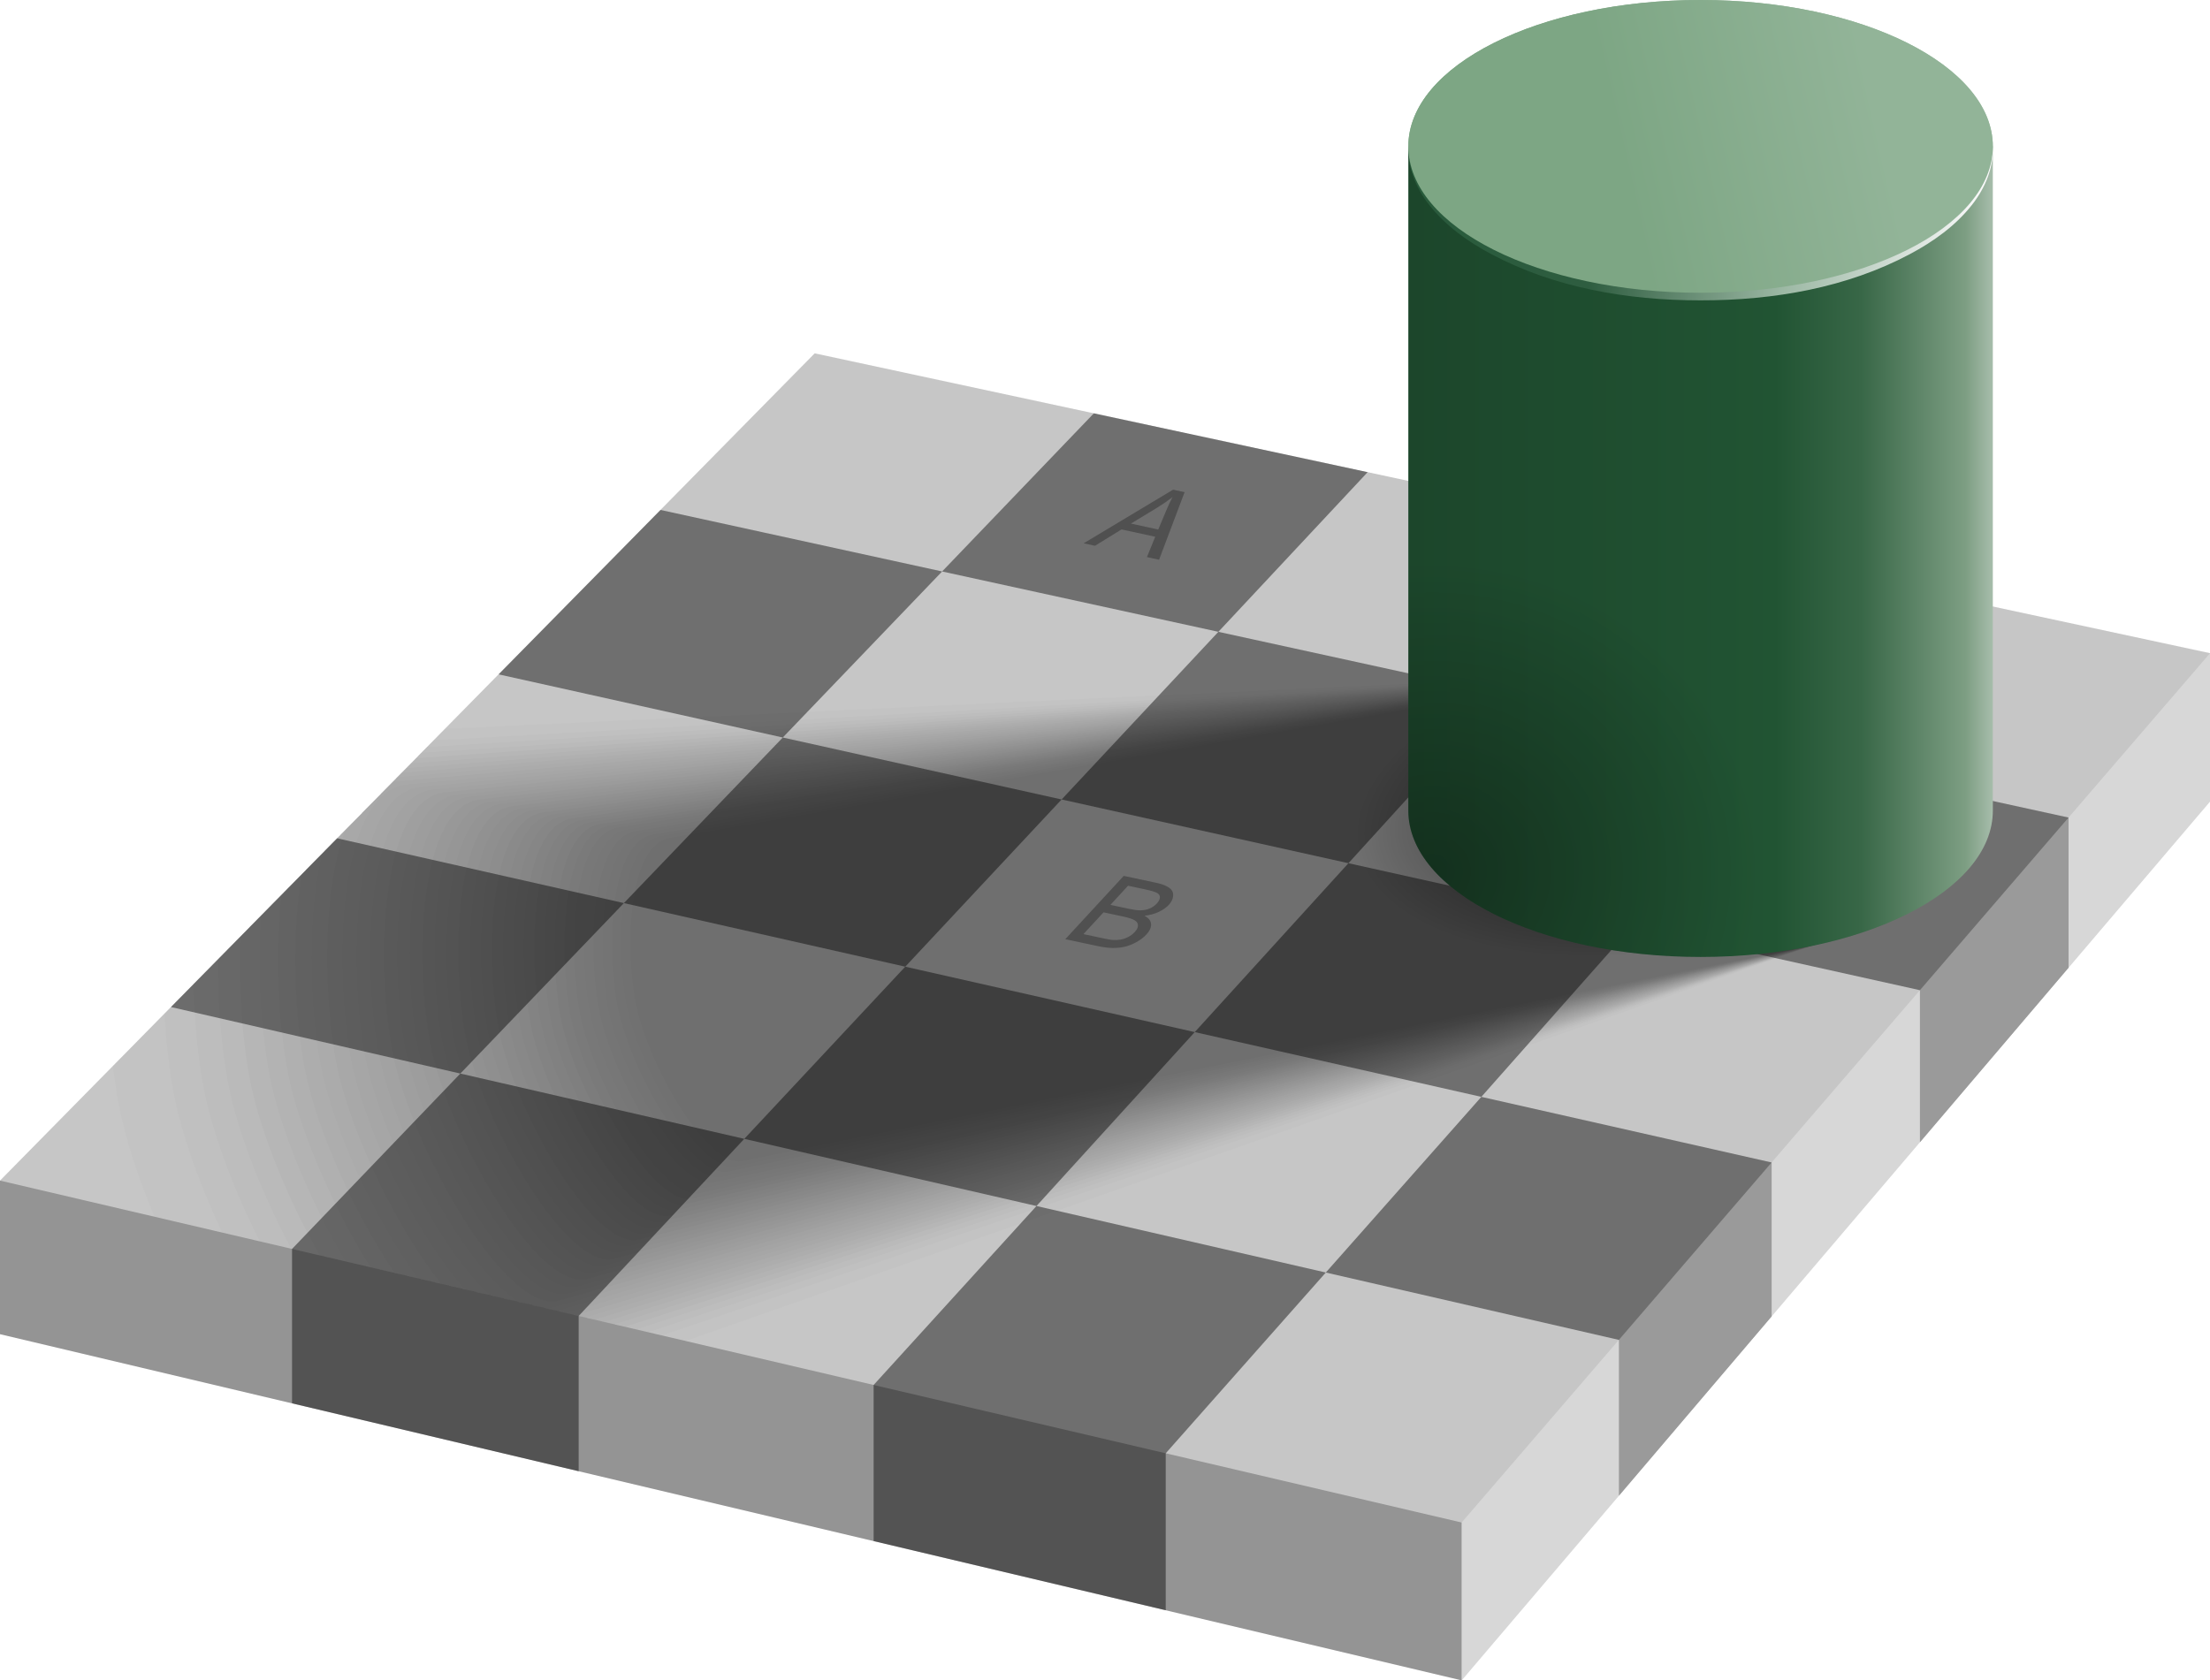 <?xml version="1.0" encoding="UTF-8"?>
<!-- Created with Inkscape (http://www.inkscape.org/) -->
<svg width="267.47mm" height="203.43mm" version="1.1" viewBox="0 0 267.47 203.43" xmlns="http://www.w3.org/2000/svg" xmlns:cc="http://creativecommons.org/ns#" xmlns:dc="http://purl.org/dc/elements/1.1/" xmlns:rdf="http://www.w3.org/1999/02/22-rdf-syntax-ns#" xmlns:xlink="http://www.w3.org/1999/xlink">
 <defs>
  <linearGradient id="linearGradient8751-7" x1="1079.7" x2="1195.4" y1="108.8" y2="82.559" gradientTransform="matrix(.265 0 0 .265 -310.55 16.118)" gradientUnits="userSpaceOnUse" xlink:href="#radialGradient13581">
   <stop stop-color="#7da684" offset="0"/>
   <stop stop-color="#92b498" offset="1"/>
  </linearGradient>
  <linearGradient id="linearGradient10696" x1="269.19" x2="535.14" y1="110.54" y2="110.54" gradientTransform="matrix(.265 0 0 .265 -122.04 10.951)" gradientUnits="userSpaceOnUse">
   <stop stop-color="#295b3c" offset="0"/>
   <stop stop-color="#2e5d40" offset=".306"/>
   <stop stop-color="#9cb8a4" offset=".639"/>
   <stop stop-color="#fffdff" offset="1"/>
  </linearGradient>
  <linearGradient id="linearGradient8751" x1="1095" x2="1234.1" y1="103.84" y2="58.925" gradientTransform="matrix(.265 0 0 .265 -310.55 16.118)" gradientUnits="userSpaceOnUse">
   <stop stop-color="#7da684" offset="0"/>
   <stop stop-color="#a1bfa7" offset="1"/>
  </linearGradient>
  <linearGradient id="linearGradient8749" x1="687.05" x2="954.42" y1="22.178" y2="22.178" gradientTransform="matrix(.265 0 0 .265 -232.77 83.091)" gradientUnits="userSpaceOnUse">
   <stop stop-color="#1c462b" offset="0"/>
   <stop stop-color="#215433" offset=".623"/>
   <stop stop-color="#386747" offset=".769"/>
   <stop stop-color="#7d9e83" offset=".948"/>
   <stop stop-color="#acc1b0" offset="1"/>
  </linearGradient>
  <radialGradient id="radialGradient13561" cx="-108.28" cy="43.694" r="35.371" gradientTransform="matrix(1.051 -5.3189e-8 2.6648e-8 .527 74.084 90.792)" gradientUnits="userSpaceOnUse">
   <stop offset="0"/>
   <stop stop-opacity=".645" offset=".472"/>
   <stop stop-opacity="0" offset="1"/>
  </radialGradient>
  <radialGradient id="radialGradient13581" cx="-48.126" cy="117.25" r="35.371" gradientTransform="matrix(1.124,0,0,1.065,6.019,2.8)" gradientUnits="userSpaceOnUse">
   <stop offset="0"/>
   <stop stop-opacity="0" offset="1"/>
  </radialGradient>
  <filter id="filter6297" x="-.004" y="-.01" width="1.009" height="1.019" color-interpolation-filters="sRGB">
   <feGaussianBlur stdDeviation="0.377"/>
  </filter>
  <clipPath id="clipPath6445">
   <path d="m98.6 42.776-98.6 100.15 176.9 41.394v19.106l90.572-106.39v-17.962z" fill="#c6c6c6" fill-rule="evenodd"/>
  </clipPath>
 </defs>
 <g transform="translate(221.43,-22.173)" fill-rule="evenodd">
  <path d="m-122.83 64.949-98.6 100.15v18.591l176.9 41.909 90.572-106.39v-17.962z" fill="#c6c6c6"/>
  <path d="m-221.43 183.69 176.9 41.909v-19.106l-176.9-41.394z" fill-opacity=".255"/>
  <path d="m-89.044 72.211-18.365 19.145 33.435 7.306 18.066-19.328zm15.07 26.451-18.972 20.296 34.714 7.716 18.648-20.498zm34.39 7.515 34.038 7.438 17.443-19.705-33.727-7.25zm34.038 7.438-18.322 20.698 34.802 7.735v18.406l17.988-21.129v-18.178zm-18.322 20.698-34.364-7.639-18.6 20.446 34.686 7.841zm-18.278 20.648-18.825 21.266 35.472 8.157v18.866l18.486-21.714v-18.632zm-18.825 21.266-35.016-8.052-19.71 21.665v18.899l35.352 8.375v-19.002zm-35.016-8.052 19.154-21.055-35.036-7.92-19.482 20.843zm-35.363-8.132-34.368-7.903-20.366 21.23v18.693l34.689 8.219v-18.795zm-34.368-7.903 19.796-20.637-34.703-7.845-20.112 20.429zm19.796-20.637 34.054 7.698 18.922-20.243-33.746-7.501zm19.23-20.046 19.284-20.102-34.082-7.448-19.596 19.904z" fill-opacity=".439"/>
  <path d="m-44.527 225.6 90.572-106.39v-17.962l-90.572 105.24z" fill="#fff" fill-opacity=".3"/>
 </g>
 <g transform="translate(0,-1.6e-4)" clip-path="url(#clipPath6445)" fill-opacity=".016" fill-rule="evenodd" filter="url(#filter6297)">
  <path d="m219.78 114.34-176.86 62.053c-8.949 3.14-25.512-26.292-28.582-42.893-2.627-14.206-2.309-43.297 9.246-43.839l171.24-8.039"/>
  <path d="m219.78 114.34s-171.87 58.236-171.87 58.236c-8.442 2.895-24.02-24.754-26.91-40.385-2.473-13.376-2.166-40.696 8.705-41.276 0 0 165.12-9.294 165.12-9.294"/>
  <path d="m219.78 114.34s-169.16 56.167-169.16 56.167c-8.168 2.763-23.211-23.921-26.004-39.025-2.39-12.925-2.089-39.285 8.412-39.886l161.8-9.975"/>
  <path d="m219.78 114.34s-166.94 54.47-166.94 54.47c-7.942 2.654-22.548-23.237-25.261-37.909-2.322-12.556-2.026-38.128 8.172-38.746l159.08-10.534"/>
  <path d="m219.78 114.34s-164.99 52.976-164.99 52.976c-7.744 2.559-21.964-22.635-24.607-36.928-2.262-12.231-1.97-37.11 7.96-37.742l156.68-11.025"/>
  <path d="m219.78 114.34s-163.21 51.618-163.21 51.618c-7.564 2.472-21.433-22.088-24.012-36.035-2.207-11.935-1.919-36.185 7.768-36.83l154.5-11.472"/>
  <path d="m219.78 114.34-161.56 50.358c-7.396 2.391-20.94-21.58-23.46-35.207-2.156-11.661-1.872-35.326 7.589-35.984l152.48-11.886"/>
  <path d="m219.78 114.34-160.02 49.176c-7.239 2.315-20.478-21.104-22.942-34.43-2.109-11.403-1.828-34.52 7.422-35.189l150.58-12.275"/>
  <path d="m219.78 114.34-158.55 48.055c-7.091 2.244-20.04-20.652-22.451-33.693-2.063-11.159-1.786-33.756 7.263-34.436l148.78-12.644"/>
  <path d="m219.78 114.34s-157.15 46.986-157.15 46.986c-6.949 2.175-19.622-20.222-21.983-32.99-2.02-10.926-1.746-33.027 7.111-33.718l147.07-12.996"/>
  <path d="m219.78 114.34s-155.81 45.96-155.81 45.96c-6.813 2.11-19.221-19.808-21.534-32.316-1.979-10.703-1.707-32.328 6.966-33.029l145.42-13.333"/>
  <path d="m219.78 114.34s-154.52 44.972-154.52 44.972c-6.681 2.046-18.835-19.411-21.101-31.667-1.939-10.488-1.671-31.655 6.826-32.366l143.84-13.658"/>
  <path d="m219.78 114.34s-153.27 44.018-153.27 44.018c-6.555 1.985-18.462-19.026-20.683-31.04-1.901-10.28-1.635-31.004 6.691-31.724l142.31-13.972"/>
  <path d="m219.78 114.34-152.06 43.092c-6.432 1.926-18.1-18.653-20.278-30.432-1.864-10.079-1.6-30.374 6.56-31.103l140.82-14.276"/>
  <path d="m219.78 114.34-150.88 42.194c-6.313 1.868-17.749-18.291-19.884-29.841-1.828-9.883-1.567-29.761 6.432-30.499 0 0 139.38-14.572 139.38-14.572"/>
  <path d="m219.78 114.34-149.74 41.318c-6.197 1.812-17.407-17.939-19.501-29.266-1.792-9.693-1.534-29.165 6.309-29.911l137.97-14.86"/>
  <path d="m219.78 114.34-148.62 40.465c-6.083 1.758-17.073-17.595-19.127-28.705-1.758-9.507-1.502-28.583 6.188-29.338l136.6-15.141"/>
  <path d="m219.78 114.34s-147.53 39.631-147.53 39.631c-5.973 1.704-16.747-17.259-18.762-28.157-1.724-9.326-1.471-28.015 6.069-28.778l135.27-15.415"/>
  <path d="m219.78 114.34-146.46 38.816c-5.864 1.652-16.428-16.93-18.405-27.621-1.692-9.148-1.44-27.459 5.954-28.23l133.96-15.683"/>
  <path d="m219.78 114.34-145.42 38.017c-5.758 1.601-16.116-16.609-18.055-27.096-1.659-8.974-1.411-26.914 5.841-27.694l132.68-15.946"/>
  <path d="m219.78 114.34-144.39 37.234c-5.654 1.551-15.81-16.293-17.712-26.581-1.628-8.804-1.381-26.381 5.73-27.168l131.42-16.204"/>
  <path d="m219.78 114.34-143.39 36.466c-5.552 1.502-15.51-15.984-17.376-26.076-1.597-8.637-1.353-25.857 5.621-26.652l130.19-16.456"/>
  <path d="m219.78 114.34-142.4 35.711c-5.452 1.453-15.215-15.68-17.045-25.58-1.567-8.472-1.324-25.342 5.514-26.145 0 0 128.98-16.705 128.98-16.705"/>
  <path d="m219.78 114.34-141.43 34.969c-5.354 1.406-14.924-15.381-16.72-25.092-1.537-8.311-1.296-24.837 5.409-25.646l127.79-16.949"/>
  <path d="m219.78 114.34-140.47 34.239c-5.257 1.359-14.639-15.087-16.401-24.613-1.507-8.152-1.269-24.339 5.306-25.156l126.61-17.189"/>
  <path d="m219.78 114.34-139.53 33.52c-5.161 1.313-14.358-14.797-16.086-24.14-1.478-7.995-1.242-23.849 5.204-24.673l125.46-17.426"/>
  <path d="m219.78 114.34-138.61 32.812c-5.067 1.268-14.081-14.512-15.776-23.675-1.45-7.841-1.216-23.367 5.103-24.197l124.32-17.658"/>
  <path d="m219.78 114.34-137.69 32.114c-4.975 1.223-13.809-14.231-15.47-23.216-1.422-7.689-1.19-22.891 5.004-23.728 0 0 123.2-17.888 123.2-17.888"/>
  <path d="m219.78 114.34-136.79 31.426c-4.883 1.179-13.539-13.953-15.169-22.764-1.394-7.54-1.164-22.422 4.907-23.266 0 0 122.1-18.114 122.1-18.114"/>
  <path d="m219.78 114.34s-135.9 30.747-135.9 30.747c-4.793 1.135-13.274-13.68-14.871-22.317-1.367-7.392-1.139-21.959 4.811-22.81l121.01-18.338"/>
  <path d="m219.78 114.34-135.03 30.076c-4.704 1.093-13.012-13.41-14.578-21.877-1.34-7.246-1.114-21.502 4.716-22.36l119.93-18.558"/>
  <path d="m219.78 114.34-134.16 29.414c-4.616 1.05-12.753-13.143-14.288-21.442-1.313-7.102-1.089-21.051 4.622-21.915l118.87-18.776"/>
  <path d="m219.78 114.34-133.3 28.76c-4.529 1.008-12.497-12.879-14.001-21.012-1.287-6.959-1.064-20.605 4.529-21.475l117.82-18.991"/>
  <path d="m219.78 114.34s-132.46 28.114-132.46 28.114c-4.444 0.967-12.245-12.619-13.718-20.587-1.261-6.819-1.04-20.164 4.438-21.041l116.79-19.204"/>
  <path d="m219.78 114.34-131.62 27.474c-4.359 0.926-11.995-12.361-13.438-20.167-1.235-6.679-1.016-19.728 4.347-20.612l115.76-19.414"/>
  <path d="m219.78 114.34s-130.8 26.842-130.8 26.842c-4.275 0.886-11.748-12.107-13.161-19.751-1.21-6.542-0.993-19.298 4.258-20.187l114.75-19.622"/>
  <path d="m219.78 114.34-129.98 26.217c-4.192 0.845-11.503-11.855-12.887-19.34-1.185-6.406-0.969-18.871 4.169-19.767l113.74-19.828"/>
 </g>
 <path d="m131.15 65.775 10.827-6.495 1.391 0.303-3.088 8.179-1.471-0.32 1.007-2.462-4.079-0.888-3.216 1.981zm5.722-2.389 3.307 0.72 0.943-2.246q0.428-1.024 0.776-1.666-0.867 0.663-1.878 1.282z" fill="#505050" stroke-width=".325"/>
 <path d="m128.93 113.7 7.073-7.664 3.857 0.821q1.178 0.251 1.67 0.637 0.503 0.382 0.454 0.954-0.037 0.568-0.524 1.096-0.454 0.491-1.212 0.849-0.758 0.358-1.727 0.471 0.745 0.403 0.789 1 0.051 0.599-0.566 1.268-0.497 0.538-1.235 0.938-0.726 0.396-1.407 0.551-0.68 0.155-1.481 0.141-0.789-0.018-1.771-0.227zm5.461-4.154 2.223 0.473q0.905 0.193 1.379 0.187 0.625-4e-3 1.131-0.216 0.513-0.21 0.884-0.612 0.352-0.382 0.372-0.721 0.025-0.345-0.335-0.547-0.355-0.207-1.463-0.443l-2.055-0.438zm-3.266 3.539 2.56 0.545q0.659 0.14 0.96 0.161 0.528 0.037 0.979-0.042 0.451-0.079 0.91-0.313 0.464-0.239 0.802-0.605 0.396-0.429 0.39-0.805-2.9e-4 -0.382-0.411-0.619-0.398-0.241-1.38-0.45l-2.378-0.506z" fill="#505050" stroke-width=".339"/>
 <g transform="translate(221.43,-22.173)" fill-rule="evenodd">
  <ellipse transform="rotate(-9.293)" cx="-39.758" cy="113.8" rx="39.056" ry="19.567" fill="url(#radialGradient13561)" opacity=".577"/>
  <path d="m19.758 39.894h-70.742c2.6e-4 9.787-2.4e-4 70.621 0 80.409 2.6e-4 9.787 15.837 17.721 35.371 17.721 19.535-1.3e-4 35.371-7.934 35.371-17.721z" fill="url(#linearGradient8749)"/>
  <ellipse cx="-15.613" cy="39.894" rx="35.371" ry="17.721" fill="url(#linearGradient8751)"/>
  <path d="m-15.613 56.697h2.9e-5c8.759-0.012 17.266-1.292 24.742-4.81 2.911-1.374 5.565-3.041 7.611-5.296 1.721-1.901 2.904-4.236 3.019-6.696 0.115 2.463-0.879 4.993-2.541 7.1-1.957 2.486-4.616 4.415-7.55 5.969-7.532 4-16.321 5.582-25.281 5.57h-3.1e-5c-8.96 0.012-17.749-1.57-25.281-5.57-2.934-1.554-5.593-3.484-7.55-5.969-1.662-2.106-2.655-4.637-2.541-7.1 0.115 2.46 1.298 4.795 3.019 6.696 2.046 2.255 4.7 3.923 7.611 5.296 7.475 3.519 15.983 4.799 24.742 4.81z" fill="url(#linearGradient10696)"/>
  <ellipse cx="-15.613" cy="39.894" rx="35.371" ry="17.721" fill="url(#linearGradient8751-7)"/>
  <path d="m19.758 39.894h-70.742c2.6e-4 9.787-2.4e-4 70.621 0 80.409 2.6e-4 9.787 15.837 17.721 35.371 17.721 19.535-1.3e-4 35.371-7.934 35.371-17.721z" fill="url(#radialGradient13581)" opacity=".322"/>
 </g>
</svg>
